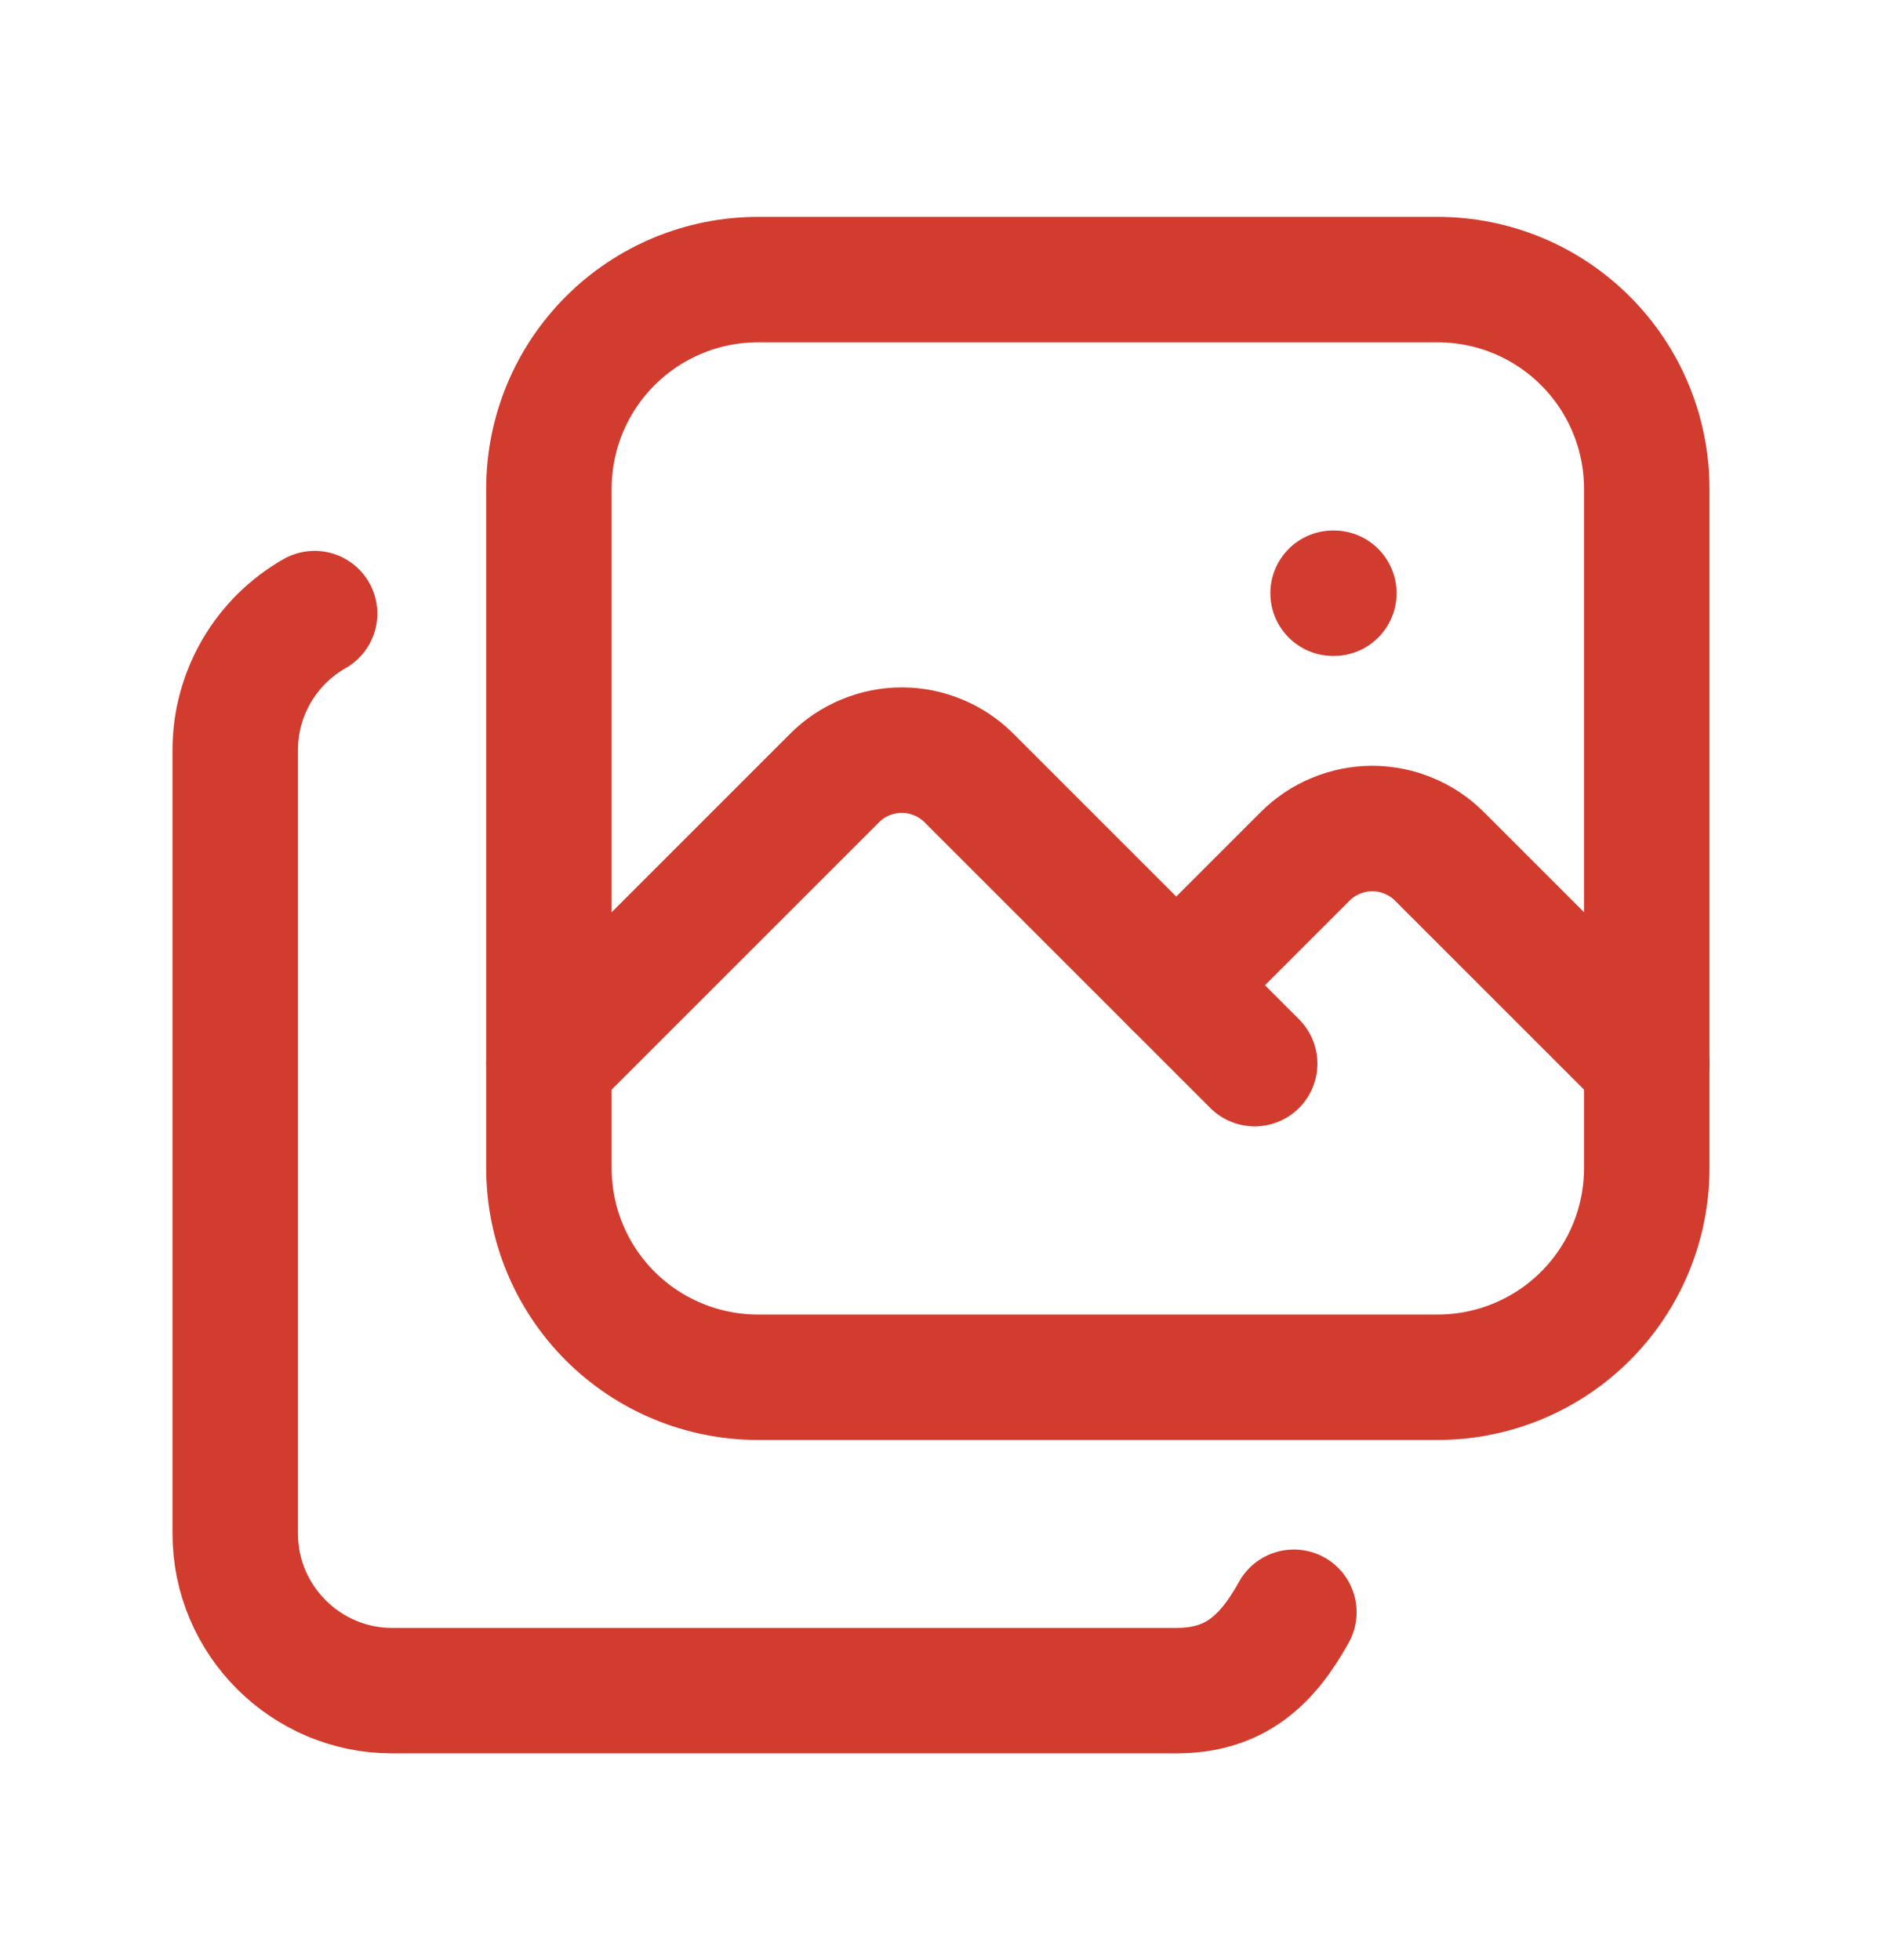 <svg width="24" height="25" viewBox="0 0 24 25" fill="none" xmlns="http://www.w3.org/2000/svg">
<path d="M7 6.233C7 5.526 7.281 4.848 7.781 4.348C8.281 3.847 8.96 3.566 9.667 3.566H18.333C18.683 3.566 19.03 3.635 19.354 3.769C19.677 3.903 19.971 4.1 20.219 4.348C20.466 4.595 20.663 4.889 20.797 5.213C20.931 5.536 21 5.883 21 6.233V14.899C21 15.25 20.931 15.596 20.797 15.92C20.663 16.244 20.466 16.538 20.219 16.785C19.971 17.033 19.677 17.229 19.354 17.363C19.03 17.497 18.683 17.566 18.333 17.566H9.667C8.96 17.566 8.281 17.285 7.781 16.785C7.281 16.285 7 15.607 7 14.899V6.233Z" stroke="#D23C2E" stroke-width="1.6" stroke-linecap="round" stroke-linejoin="round"/>
<path d="M4.012 7.826C3.705 8.001 3.45 8.253 3.272 8.559C3.094 8.864 3 9.21 3 9.563V19.563C3 20.663 3.9 21.563 5 21.563H15C15.75 21.563 16.158 21.178 16.5 20.563M17 7.566H17.01" stroke="#D23C2E" stroke-width="1.6" stroke-linecap="round" stroke-linejoin="round"/>
<path d="M7 13.566L10.644 9.922C10.756 9.81 10.89 9.72 11.037 9.66C11.184 9.599 11.341 9.567 11.5 9.567C11.659 9.567 11.816 9.599 11.963 9.66C12.11 9.72 12.244 9.81 12.356 9.922L16 13.566" stroke="#D23C2E" stroke-width="1.6" stroke-linecap="round" stroke-linejoin="round"/>
<path d="M15 12.566L16.644 10.922C16.756 10.81 16.89 10.72 17.037 10.66C17.184 10.599 17.341 10.567 17.5 10.567C17.659 10.567 17.816 10.599 17.963 10.66C18.11 10.72 18.244 10.81 18.356 10.922L21 13.566" stroke="#D23C2E" stroke-width="1.6" stroke-linecap="round" stroke-linejoin="round"/>
</svg>
